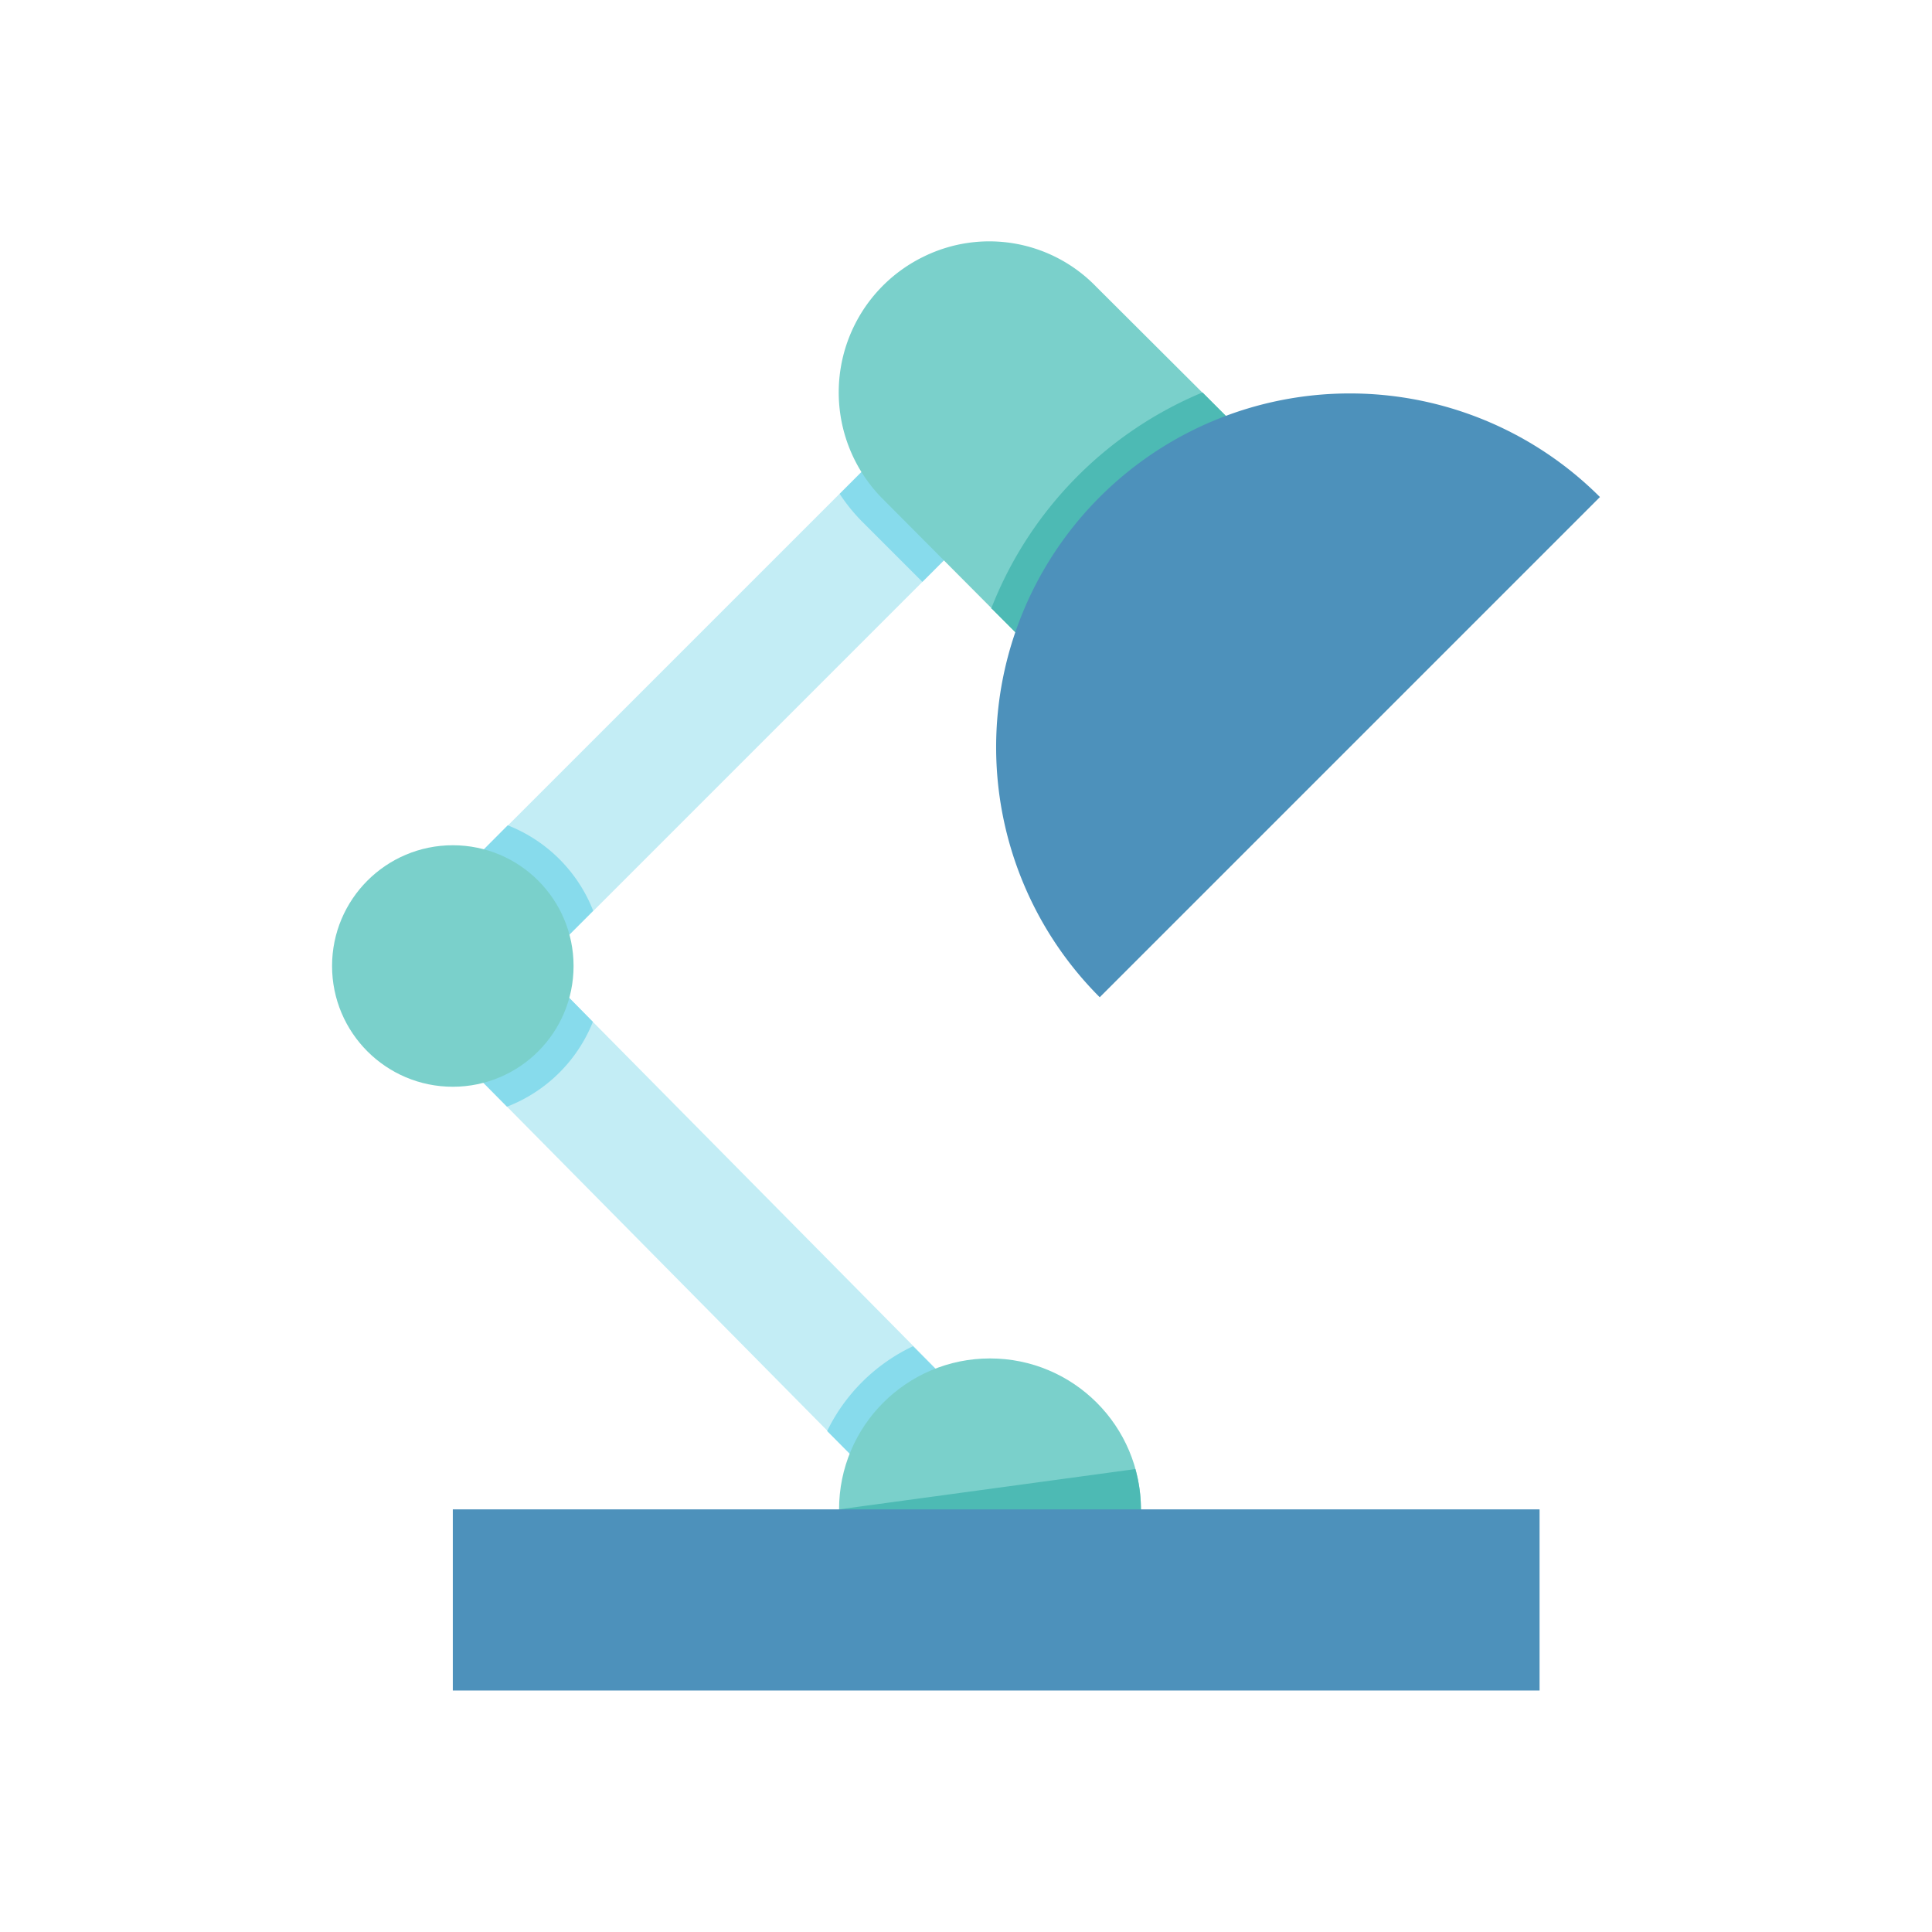 <?xml version="1.0" ?><svg viewBox="0 0 128 128" xmlns="http://www.w3.org/2000/svg"><defs><style>.cls-1{fill:#c3edf5;}.cls-2{fill:#87dbec;}.cls-3{fill:#7ad0cb;}.cls-4{fill:#4dbab4;}.cls-5{fill:#4d91bb;}</style></defs><title/><g data-name="06 Case Study" id="_06_Case_Study"><polygon class="cls-1" points="62.74 102.81 24.36 63.98 63.17 25.17 68.83 30.83 35.64 64.02 68.43 97.19 62.74 102.81"/><path class="cls-2" d="M55.63,32.72a11.88,11.88,0,0,0,1.48,1.83l4,4,7.72-7.72-5.66-5.66Z"/><path class="cls-2" d="M33.59,73.32a10,10,0,0,0,5.69-5.62L35.64,64l3.66-3.66a10,10,0,0,0-5.66-5.66L24.36,64Z"/><path class="cls-2" d="M68.43,97.19l-7.94-8a12.06,12.06,0,0,0-5.69,5.62l7.94,8Z"/><circle class="cls-3" cx="65.59" cy="100" r="10"/><path class="cls-4" d="M75.59,100a10,10,0,0,0-.37-2.67L55.59,100l19.36,3.51A10,10,0,0,0,75.59,100Z"/><rect class="cls-5" height="12" width="72" x="30" y="100"/><circle class="cls-3" cx="30" cy="64" r="8"/><path class="cls-3" d="M68.72,43.34a10,10,0,0,0,16.09-2.68,9.85,9.85,0,0,0-1.92-11.43L72.63,19A9.85,9.85,0,0,0,61.2,17a10,10,0,0,0-2.68,16.09Z"/><path class="cls-4" d="M65.71,40.33l3,3a10,10,0,0,0,16.09-2.68,9.85,9.85,0,0,0-1.92-11.43L79.67,26a25.56,25.56,0,0,0-14,14.32Z"/><path class="cls-5" d="M72.86,66.07A23.43,23.43,0,0,1,106,32.93Z"/></g></svg>